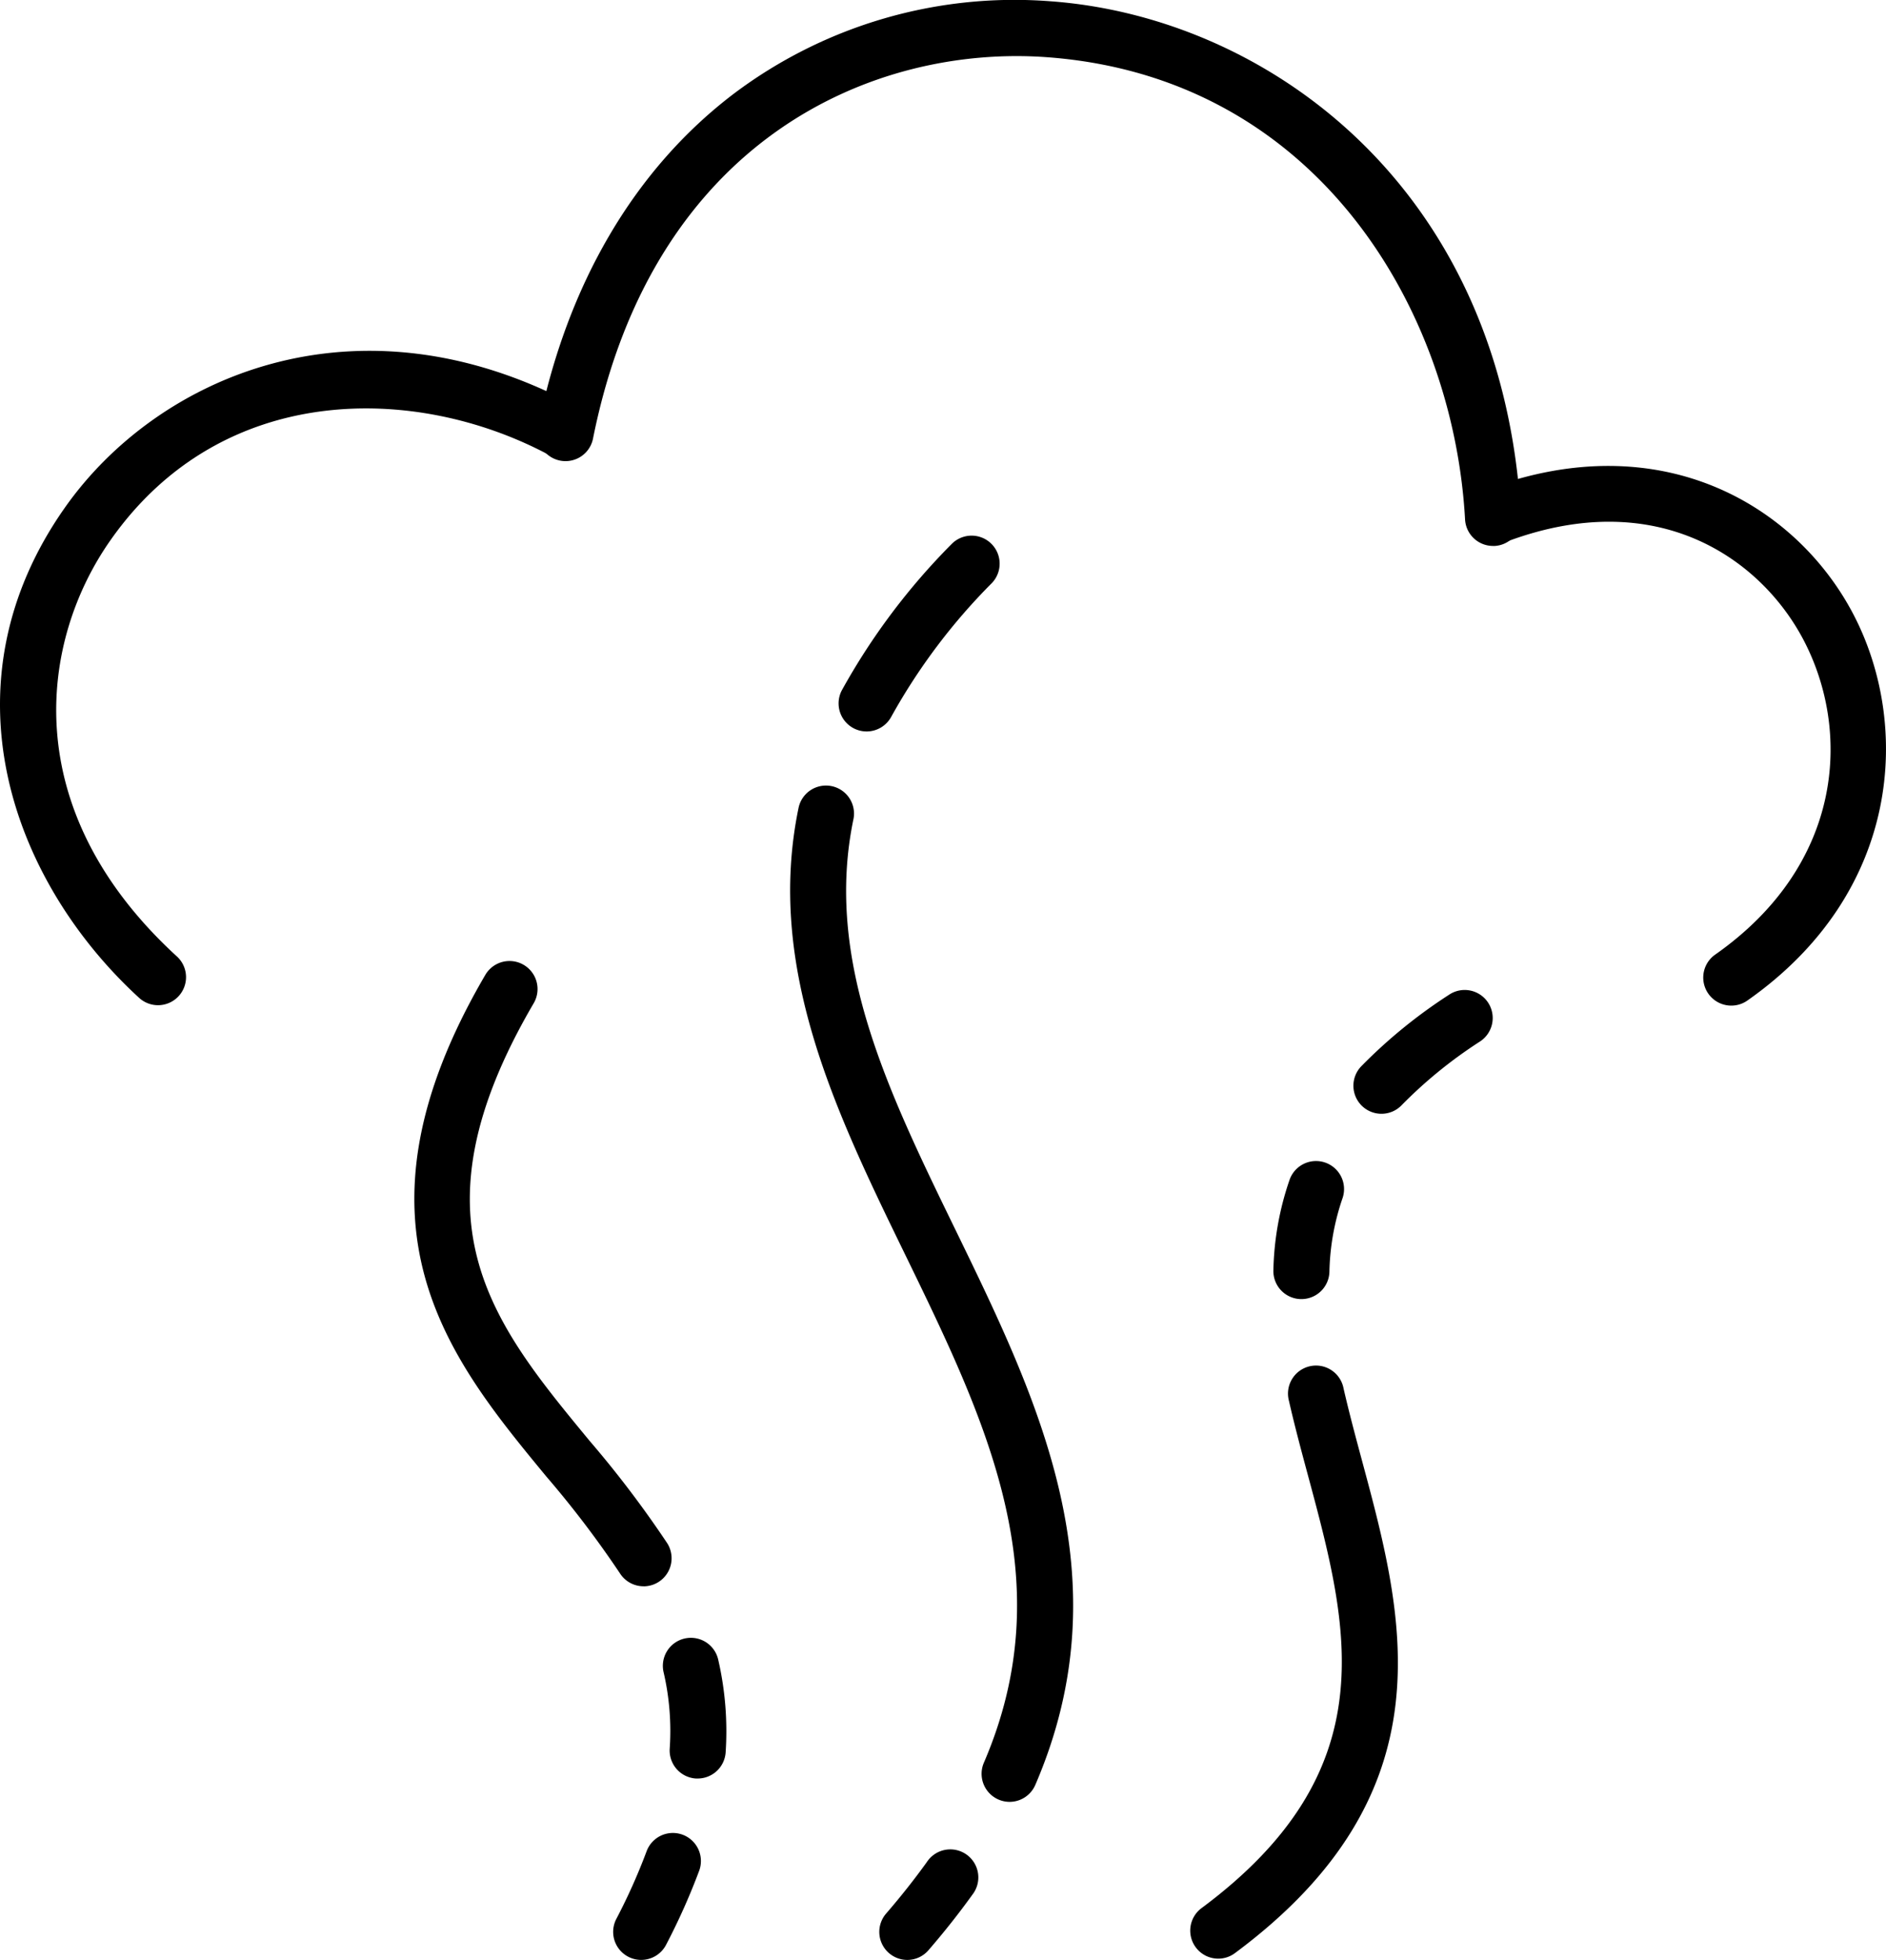<svg xmlns="http://www.w3.org/2000/svg" width="82.91" height="86.124" viewBox="0 0 82.91 86.124">
  <g id="Group_61" data-name="Group 61" transform="translate(-1.079 -0.468)">
    <g id="Group_60" data-name="Group 60" transform="translate(1.079 0.468)">
      <path id="Path_58" data-name="Path 58" d="M594.432,129.13a1.228,1.228,0,0,1-.832-.323c-5.582-5.111-8.755-13.757-3.255-21.554,4.047-5.738,12.775-9.6,22.376-4.507a1.232,1.232,0,1,1-1.154,2.177c-5.806-3.078-14.3-3.217-19.21,3.751-3.1,4.388-4.192,11.818,2.906,18.316a1.232,1.232,0,0,1-.832,2.14Z" transform="translate(-587.484 -84.959)"/>
      <path id="Path_59" data-name="Path 59" d="M703.89,132.3a1.232,1.232,0,0,1-.709-2.241c5.623-3.943,6-9.783,3.887-13.821-1.854-3.537-6.372-6.8-13-4.346a1.232,1.232,0,1,1-.854-2.311c7.608-2.811,13.536.743,16.036,5.513,2.532,4.832,2.156,12.206-4.654,16.983A1.23,1.23,0,0,1,703.89,132.3Z" transform="translate(-627.78 -88.111)"/>
      <path id="Path_60" data-name="Path 60" d="M667.854,99.335a1.232,1.232,0,0,1-1.229-1.164c-.509-9.185-6.489-19.459-18.417-20.315-7.522-.534-17.255,3.52-19.914,16.737a1.232,1.232,0,1,1-2.415-.486c1.259-6.26,4.23-11.322,8.592-14.638A20.522,20.522,0,0,1,648.385,75.4c9.4.674,19.892,8.046,20.7,22.636a1.232,1.232,0,0,1-1.162,1.3Z" transform="translate(-602.22 -75.345)"/>
      <path id="Path_61" data-name="Path 61" d="M648.564,122.156a1.233,1.233,0,0,1-1.085-1.813,29.024,29.024,0,0,1,4.83-6.429,1.232,1.232,0,0,1,1.767,1.717,26.563,26.563,0,0,0-4.424,5.874A1.233,1.233,0,0,1,648.564,122.156Z" transform="translate(-610.469 -90.014)"/>
      <path id="Path_62" data-name="Path 62" d="M653.524,176.029a1.233,1.233,0,0,1-1.131-1.72c3.478-8.075.1-15.016-3.479-22.366-3.015-6.192-6.132-12.594-4.662-19.62a1.232,1.232,0,0,1,2.412.5c-1.3,6.2,1.5,11.95,4.464,18.037,3.664,7.526,7.453,15.307,3.528,24.419A1.233,1.233,0,0,1,653.524,176.029Z" transform="translate(-609.141 -96.851)"/>
      <path id="Path_63" data-name="Path 63" d="M651.472,212.162a1.232,1.232,0,0,1-.931-2.038c.648-.75,1.252-1.513,1.793-2.267a1.232,1.232,0,1,1,2,1.436c-.585.814-1.234,1.636-1.932,2.442A1.228,1.228,0,0,1,651.472,212.162Z" transform="translate(-611.586 -126.038)"/>
      <path id="Path_64" data-name="Path 64" d="M627.134,171.38a1.23,1.23,0,0,1-1.04-.569,44.421,44.421,0,0,0-3.237-4.256c-4.273-5.177-9.116-11.044-2.681-22.041a1.232,1.232,0,0,1,2.127,1.245c-5.566,9.511-1.849,14.014,2.455,19.228a46.479,46.479,0,0,1,3.414,4.5,1.233,1.233,0,0,1-1.037,1.895Z" transform="translate(-598.841 -101.675)"/>
      <path id="Path_65" data-name="Path 65" d="M636.326,198.382c-.026,0-.053,0-.079,0a1.233,1.233,0,0,1-1.151-1.308,11.4,11.4,0,0,0-.264-3.342,1.232,1.232,0,1,1,2.4-.556,14,14,0,0,1,.323,4.054A1.232,1.232,0,0,1,636.326,198.382Z" transform="translate(-605.655 -120.23)"/>
      <path id="Path_66" data-name="Path 66" d="M632.475,211.687a1.232,1.232,0,0,1-1.091-1.8,26.039,26.039,0,0,0,1.331-2.974,1.232,1.232,0,1,1,2.311.856,28.7,28.7,0,0,1-1.456,3.257A1.233,1.233,0,0,1,632.475,211.687Z" transform="translate(-604.29 -125.564)"/>
      <path id="Path_67" data-name="Path 67" d="M685.309,151.42a1.232,1.232,0,0,1-.888-2.086,22.454,22.454,0,0,1,3.849-3.137,1.232,1.232,0,1,1,1.354,2.058,19.993,19.993,0,0,0-3.426,2.787A1.227,1.227,0,0,1,685.309,151.42Z" transform="translate(-624.58 -102.478)"/>
      <path id="Path_68" data-name="Path 68" d="M679.6,164.239h-.035a1.232,1.232,0,0,1-1.2-1.266,13.015,13.015,0,0,1,.711-3.974,1.232,1.232,0,0,1,2.327.812,10.565,10.565,0,0,0-.575,3.232A1.231,1.231,0,0,1,679.6,164.239Z" transform="translate(-622.386 -107.154)"/>
      <path id="Path_69" data-name="Path 69" d="M673.665,198.857a1.232,1.232,0,0,1-.736-2.221c8.165-6.06,6.476-12.333,4.689-18.974-.292-1.084-.593-2.2-.846-3.312a1.232,1.232,0,1,1,2.4-.549c.243,1.062.538,2.16.824,3.221,1.834,6.812,3.912,14.533-5.6,21.592A1.226,1.226,0,0,1,673.665,198.857Z" transform="translate(-620.108 -112.789)"/>
    </g>
  </g>
</svg>
